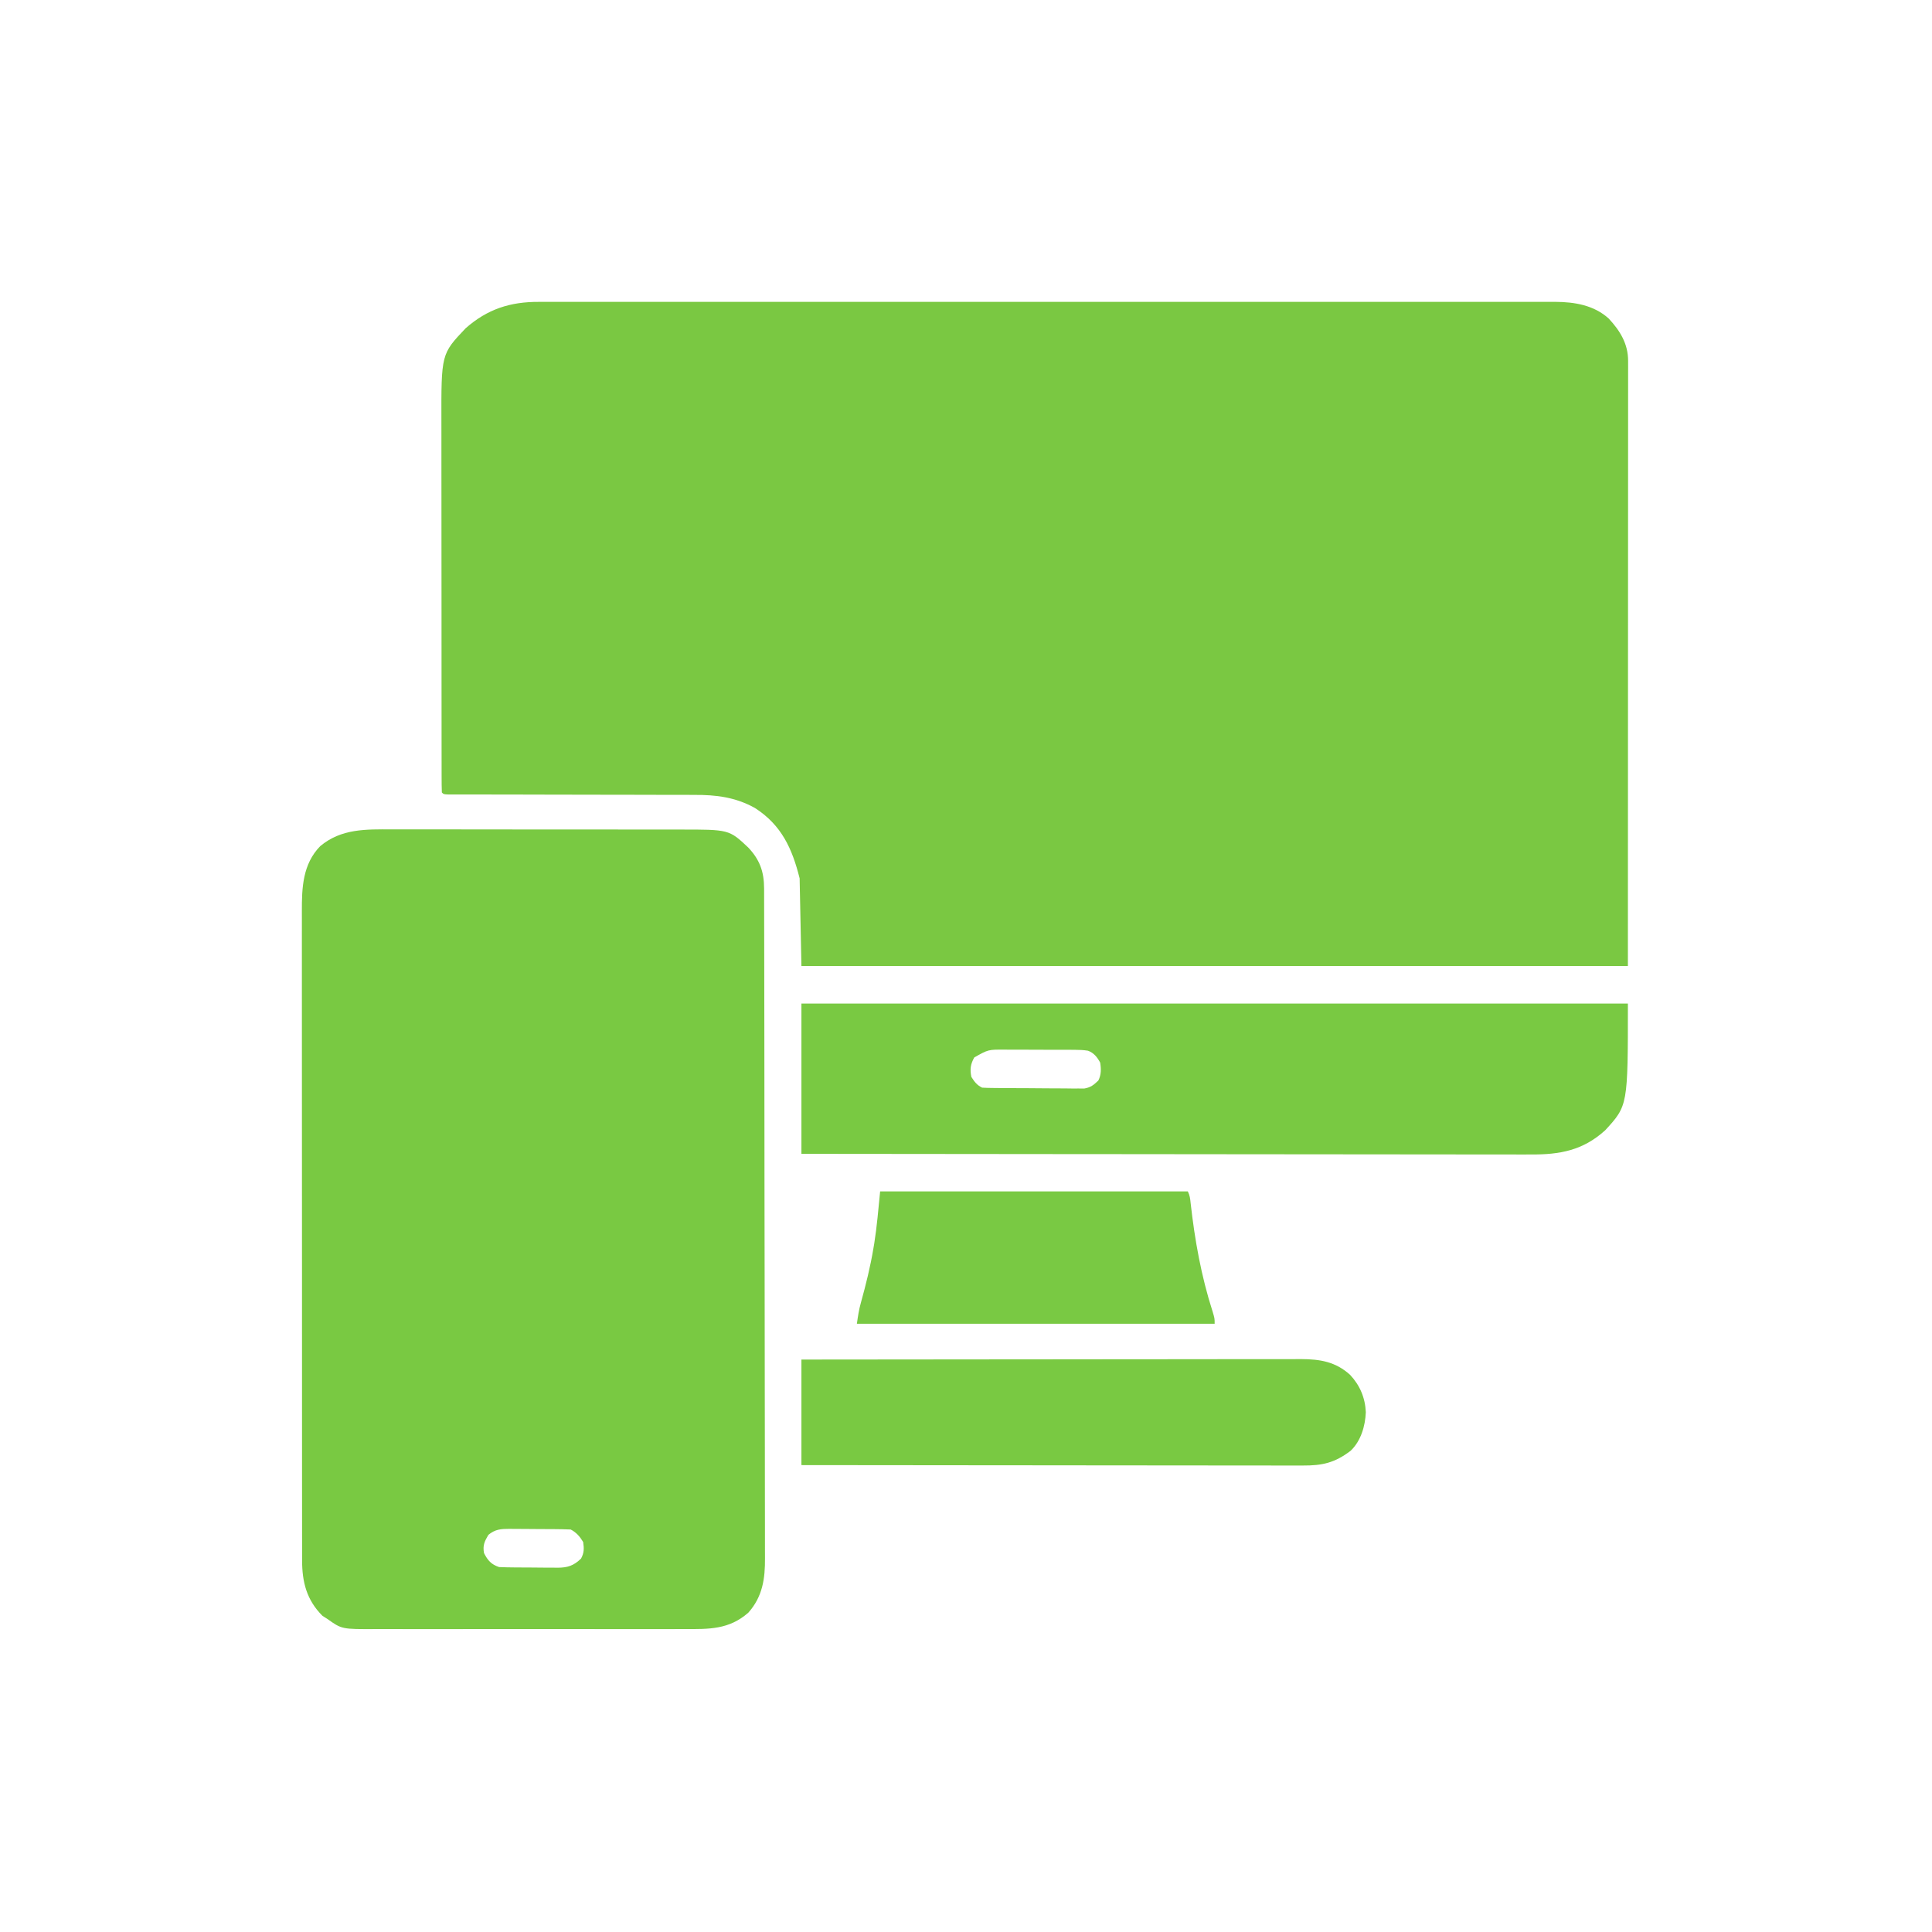 <svg xmlns="http://www.w3.org/2000/svg" width="1080" height="1080"><path d="M0 0 C0.998 -0.003 1.996 -0.006 3.024 -0.009 C6.359 -0.016 9.693 -0.009 13.028 -0.002 C15.446 -0.005 17.865 -0.008 20.284 -0.012 C25.538 -0.018 30.791 -0.019 36.045 -0.014 C43.858 -0.006 51.671 -0.01 59.483 -0.016 C73.438 -0.027 87.393 -0.026 101.348 -0.02 C113.56 -0.015 125.772 -0.014 137.984 -0.016 C138.794 -0.016 139.604 -0.016 140.439 -0.016 C143.728 -0.017 147.017 -0.018 150.307 -0.018 C181.157 -0.024 212.008 -0.019 242.859 -0.008 C270.264 0.001 297.669 0.001 325.074 -0.009 C355.869 -0.02 386.664 -0.024 417.458 -0.018 C420.741 -0.017 424.024 -0.017 427.308 -0.016 C428.116 -0.016 428.924 -0.016 429.757 -0.015 C441.961 -0.013 454.165 -0.016 466.369 -0.021 C480.247 -0.027 494.124 -0.025 508.001 -0.014 C515.767 -0.008 523.532 -0.008 531.297 -0.016 C537.095 -0.021 542.893 -0.015 548.691 -0.006 C551.037 -0.003 553.382 -0.005 555.728 -0.009 C558.916 -0.016 562.104 -0.009 565.291 0 C566.202 -0.005 567.113 -0.009 568.052 -0.014 C578.861 0.049 589.647 1.832 597.911 9.299 C604.285 16.144 608.772 23.446 608.769 32.993 C608.771 34.198 608.773 35.402 608.775 36.644 C608.772 37.986 608.769 39.329 608.766 40.672 C608.766 42.09 608.767 43.508 608.769 44.926 C608.771 48.84 608.767 52.754 608.762 56.667 C608.757 60.946 608.759 65.225 608.76 69.504 C608.76 77.817 608.755 86.13 608.749 94.442 C608.742 104.054 608.741 113.666 608.74 123.278 C608.735 148.665 608.721 174.052 608.708 199.439 C608.688 256.137 608.667 312.835 608.646 371.252 C456.186 371.252 303.726 371.252 146.646 371.252 C146.316 355.082 145.986 338.912 145.646 322.252 C141.482 305.595 135.504 292.429 120.613 282.898 C109.734 276.862 98.873 275.515 86.638 275.608 C85.101 275.601 83.563 275.592 82.026 275.581 C77.903 275.558 73.78 275.564 69.657 275.576 C65.328 275.583 60.999 275.56 56.67 275.541 C48.494 275.509 40.318 275.501 32.142 275.503 C20.109 275.504 8.076 275.471 -3.957 275.435 C-5.731 275.43 -7.504 275.425 -9.278 275.419 C-10.144 275.417 -11.009 275.414 -11.901 275.411 C-17.052 275.397 -22.202 275.39 -27.352 275.39 C-30.541 275.389 -33.729 275.385 -36.917 275.38 C-38.4 275.378 -39.883 275.379 -41.366 275.381 C-43.382 275.384 -45.397 275.38 -47.413 275.376 C-48.543 275.376 -49.673 275.376 -50.837 275.376 C-53.354 275.252 -53.354 275.252 -54.354 274.252 C-54.457 271.375 -54.493 268.523 -54.488 265.646 C-54.49 264.732 -54.493 263.818 -54.495 262.877 C-54.501 259.789 -54.5 256.702 -54.5 253.614 C-54.503 251.41 -54.506 249.206 -54.51 247.002 C-54.519 240.993 -54.521 234.984 -54.522 228.975 C-54.523 223.959 -54.526 218.942 -54.53 213.926 C-54.537 202.757 -54.54 191.589 -54.54 180.42 C-54.54 179.75 -54.54 179.079 -54.54 178.388 C-54.54 177.716 -54.54 177.044 -54.54 176.352 C-54.539 165.498 -54.549 154.644 -54.563 143.79 C-54.577 132.636 -54.584 121.483 -54.583 110.33 C-54.583 104.072 -54.586 97.814 -54.596 91.556 C-54.606 85.658 -54.606 79.761 -54.599 73.864 C-54.598 71.707 -54.6 69.55 -54.606 67.394 C-54.707 29.126 -54.707 29.126 -41.073 14.767 C-28.867 4.004 -16.071 -0.083 0 0 Z " fill="#7AC842" transform="translate(301.354,168.748)"></path><path d="M0 0 C1.917 -0.002 3.833 -0.006 5.75 -0.011 C10.923 -0.02 16.096 -0.011 21.27 0.002 C26.7 0.014 32.129 0.009 37.559 0.008 C46.673 0.007 55.787 0.018 64.9 0.036 C75.421 0.057 85.941 0.061 96.461 0.055 C106.605 0.049 116.75 0.055 126.895 0.066 C131.202 0.07 135.509 0.071 139.815 0.069 C144.89 0.067 149.964 0.075 155.038 0.091 C156.895 0.095 158.751 0.096 160.608 0.094 C188.358 0.058 188.358 0.058 199.054 10.122 C205.523 16.934 207.923 23.712 207.941 33 C207.944 33.668 207.947 34.336 207.949 35.024 C207.957 37.272 207.958 39.52 207.958 41.768 C207.962 43.393 207.967 45.017 207.971 46.641 C207.983 51.112 207.989 55.584 207.994 60.055 C208 64.875 208.011 69.694 208.022 74.514 C208.046 86.158 208.061 97.802 208.074 109.446 C208.078 112.735 208.082 116.024 208.086 119.313 C208.111 139.736 208.133 160.16 208.145 180.584 C208.148 185.315 208.151 190.046 208.154 194.777 C208.155 195.953 208.156 197.129 208.157 198.34 C208.169 217.386 208.202 236.431 208.244 255.476 C208.287 275.03 208.31 294.584 208.315 314.138 C208.319 325.116 208.33 336.095 208.363 347.073 C208.391 356.424 208.402 365.775 208.391 375.125 C208.386 379.895 208.389 384.663 208.414 389.432 C208.436 393.804 208.435 398.175 208.416 402.546 C208.414 404.122 208.419 405.698 208.434 407.274 C208.538 418.853 207.103 428.856 199.179 437.81 C188.408 447.359 177.053 447.095 163.437 447.019 C161.382 447.026 159.328 447.035 157.274 447.046 C151.72 447.069 146.167 447.06 140.613 447.044 C134.788 447.031 128.963 447.043 123.138 447.051 C113.359 447.06 103.581 447.048 93.802 447.024 C82.511 446.997 71.22 447.006 59.929 447.033 C50.218 447.056 40.506 447.059 30.795 447.046 C25.002 447.038 19.209 447.037 13.416 447.054 C7.97 447.068 2.525 447.058 -2.922 447.029 C-4.915 447.023 -6.909 447.025 -8.903 447.036 C-28.104 447.132 -28.104 447.132 -36.196 441.372 C-37.103 440.795 -38.011 440.217 -38.946 439.622 C-47.774 430.794 -50.317 420.8 -50.324 408.557 C-50.326 407.906 -50.328 407.254 -50.33 406.583 C-50.334 404.408 -50.332 402.233 -50.33 400.058 C-50.331 398.479 -50.334 396.9 -50.336 395.322 C-50.342 390.99 -50.342 386.658 -50.341 382.326 C-50.341 377.652 -50.347 372.978 -50.351 368.304 C-50.36 359.148 -50.362 349.993 -50.363 340.838 C-50.363 333.396 -50.365 325.954 -50.369 318.512 C-50.377 297.41 -50.382 276.307 -50.381 255.205 C-50.381 254.068 -50.381 252.93 -50.381 251.758 C-50.381 250.05 -50.381 250.05 -50.381 248.307 C-50.381 229.849 -50.39 211.391 -50.404 192.933 C-50.419 173.978 -50.426 155.023 -50.425 136.068 C-50.424 125.427 -50.427 114.787 -50.438 104.146 C-50.447 95.086 -50.449 86.027 -50.442 76.968 C-50.439 72.347 -50.439 67.726 -50.448 63.105 C-50.456 58.872 -50.454 54.638 -50.445 50.405 C-50.444 48.877 -50.446 47.348 -50.451 45.82 C-50.497 32.537 -49.984 19.425 -40.196 9.372 C-28.403 -0.485 -14.553 -0.065 0 0 Z M53.804 394.372 C51.604 398.135 50.602 400.224 51.367 404.56 C53.474 408.683 55.38 410.898 59.804 412.372 C62.695 412.494 65.561 412.56 68.453 412.575 C69.302 412.581 70.152 412.587 71.027 412.593 C72.824 412.602 74.621 412.609 76.418 412.613 C79.162 412.622 81.905 412.653 84.648 412.685 C86.395 412.691 88.143 412.697 89.89 412.7 C91.117 412.719 91.117 412.719 92.368 412.738 C98.06 412.716 101.419 411.675 105.617 407.622 C107.375 404.29 107.317 402.089 106.804 398.372 C105.014 395.402 102.954 392.947 99.804 391.372 C96.8 391.249 93.821 391.184 90.816 391.169 C89.921 391.163 89.025 391.158 88.103 391.152 C86.205 391.142 84.308 391.136 82.411 391.132 C79.514 391.122 76.617 391.091 73.72 391.06 C71.877 391.053 70.034 391.048 68.191 391.044 C67.326 391.032 66.461 391.019 65.57 391.007 C60.841 391.024 57.599 391.226 53.804 394.372 Z " fill="#79C942" transform="translate(219.196,463.628)"></path><path d="M0 0 C152.46 0 304.92 0 462 0 C462 56.988 462 56.988 449.344 70.809 C436.871 82.134 423.97 84.45 407.783 84.361 C406.022 84.362 404.261 84.365 402.501 84.369 C397.675 84.375 392.85 84.363 388.025 84.348 C382.816 84.335 377.608 84.34 372.399 84.342 C363.379 84.343 354.36 84.334 345.34 84.317 C332.299 84.293 319.258 84.285 306.217 84.281 C285.059 84.275 263.9 84.255 242.741 84.226 C222.189 84.199 201.637 84.178 181.085 84.165 C179.818 84.164 178.551 84.163 177.245 84.162 C170.889 84.158 164.532 84.155 158.175 84.151 C105.45 84.12 52.725 84.065 0 84 C0 56.28 0 28.56 0 0 Z M96.625 30.125 C94.508 33.87 94.132 36.789 95 41 C96.794 43.81 98.019 45.509 101 47 C102.883 47.112 104.77 47.159 106.656 47.177 C107.84 47.19 109.025 47.203 110.246 47.216 C112.176 47.227 112.176 47.227 114.145 47.238 C115.462 47.246 116.779 47.254 118.136 47.263 C120.927 47.278 123.719 47.288 126.511 47.295 C130.082 47.306 133.653 47.341 137.224 47.38 C140.635 47.413 144.046 47.417 147.457 47.426 C148.737 47.443 150.018 47.461 151.337 47.479 C152.531 47.476 153.726 47.473 154.956 47.47 C156.005 47.476 157.054 47.482 158.134 47.488 C161.729 46.876 163.395 45.498 166 43 C167.617 39.767 167.584 36.495 167 33 C165.402 30.016 163.449 27.511 160.155 26.349 C157.665 25.946 155.299 25.865 152.776 25.855 C151.734 25.848 150.693 25.842 149.62 25.835 C148.5 25.834 147.38 25.833 146.227 25.832 C145.07 25.829 143.914 25.825 142.722 25.822 C140.276 25.817 137.83 25.815 135.384 25.815 C131.646 25.813 127.909 25.794 124.172 25.775 C121.794 25.772 119.417 25.77 117.039 25.77 C115.365 25.759 115.365 25.759 113.658 25.748 C104.437 25.693 104.437 25.693 96.625 30.125 Z " fill="#79C942" transform="translate(448,561)"></path><path d="M0 0 C36.536 -0.044 73.073 -0.081 109.609 -0.102 C113.923 -0.105 118.238 -0.107 122.552 -0.11 C123.411 -0.11 124.27 -0.111 125.155 -0.111 C139.059 -0.12 152.962 -0.136 166.866 -0.154 C181.134 -0.173 195.403 -0.184 209.672 -0.188 C218.475 -0.191 227.277 -0.2 236.08 -0.216 C242.119 -0.226 248.157 -0.23 254.195 -0.227 C257.678 -0.226 261.16 -0.228 264.643 -0.238 C268.423 -0.248 272.204 -0.246 275.984 -0.241 C277.626 -0.249 277.626 -0.249 279.3 -0.258 C289.971 -0.217 298.601 1.207 306.691 8.531 C312.208 14.394 315.156 21.397 315.5 29.438 C315.193 37.175 312.735 45.575 307 51 C298.14 57.742 291.203 59.298 280.193 59.241 C278.397 59.243 278.397 59.243 276.564 59.246 C273.248 59.248 269.933 59.242 266.617 59.232 C263.038 59.223 259.46 59.226 255.881 59.228 C249.684 59.229 243.486 59.223 237.288 59.211 C228.328 59.195 219.367 59.19 210.407 59.187 C195.868 59.183 181.33 59.17 166.792 59.151 C152.67 59.133 138.548 59.118 124.426 59.11 C123.12 59.109 123.12 59.109 121.788 59.108 C117.42 59.106 113.053 59.103 108.685 59.101 C72.457 59.08 36.228 59.043 0 59 C0 39.53 0 20.06 0 0 Z " fill="#79C942" transform="translate(448,760)"></path><path d="M0 0 C56.76 0 113.52 0 172 0 C173.147 2.294 173.308 4.016 173.578 6.566 C175.896 27.272 179.486 47.351 185.863 67.211 C187 71 187 71 187 74 C121 74 55 74 -13 74 C-12.391 69.736 -11.879 66.159 -10.73 62.129 C-7.947 52.089 -5.467 42.095 -3.75 31.812 C-3.599 30.926 -3.449 30.039 -3.294 29.125 C-1.753 19.44 -0.98 9.799 0 0 Z " fill="#79C943" transform="translate(492,666)"></path></svg>